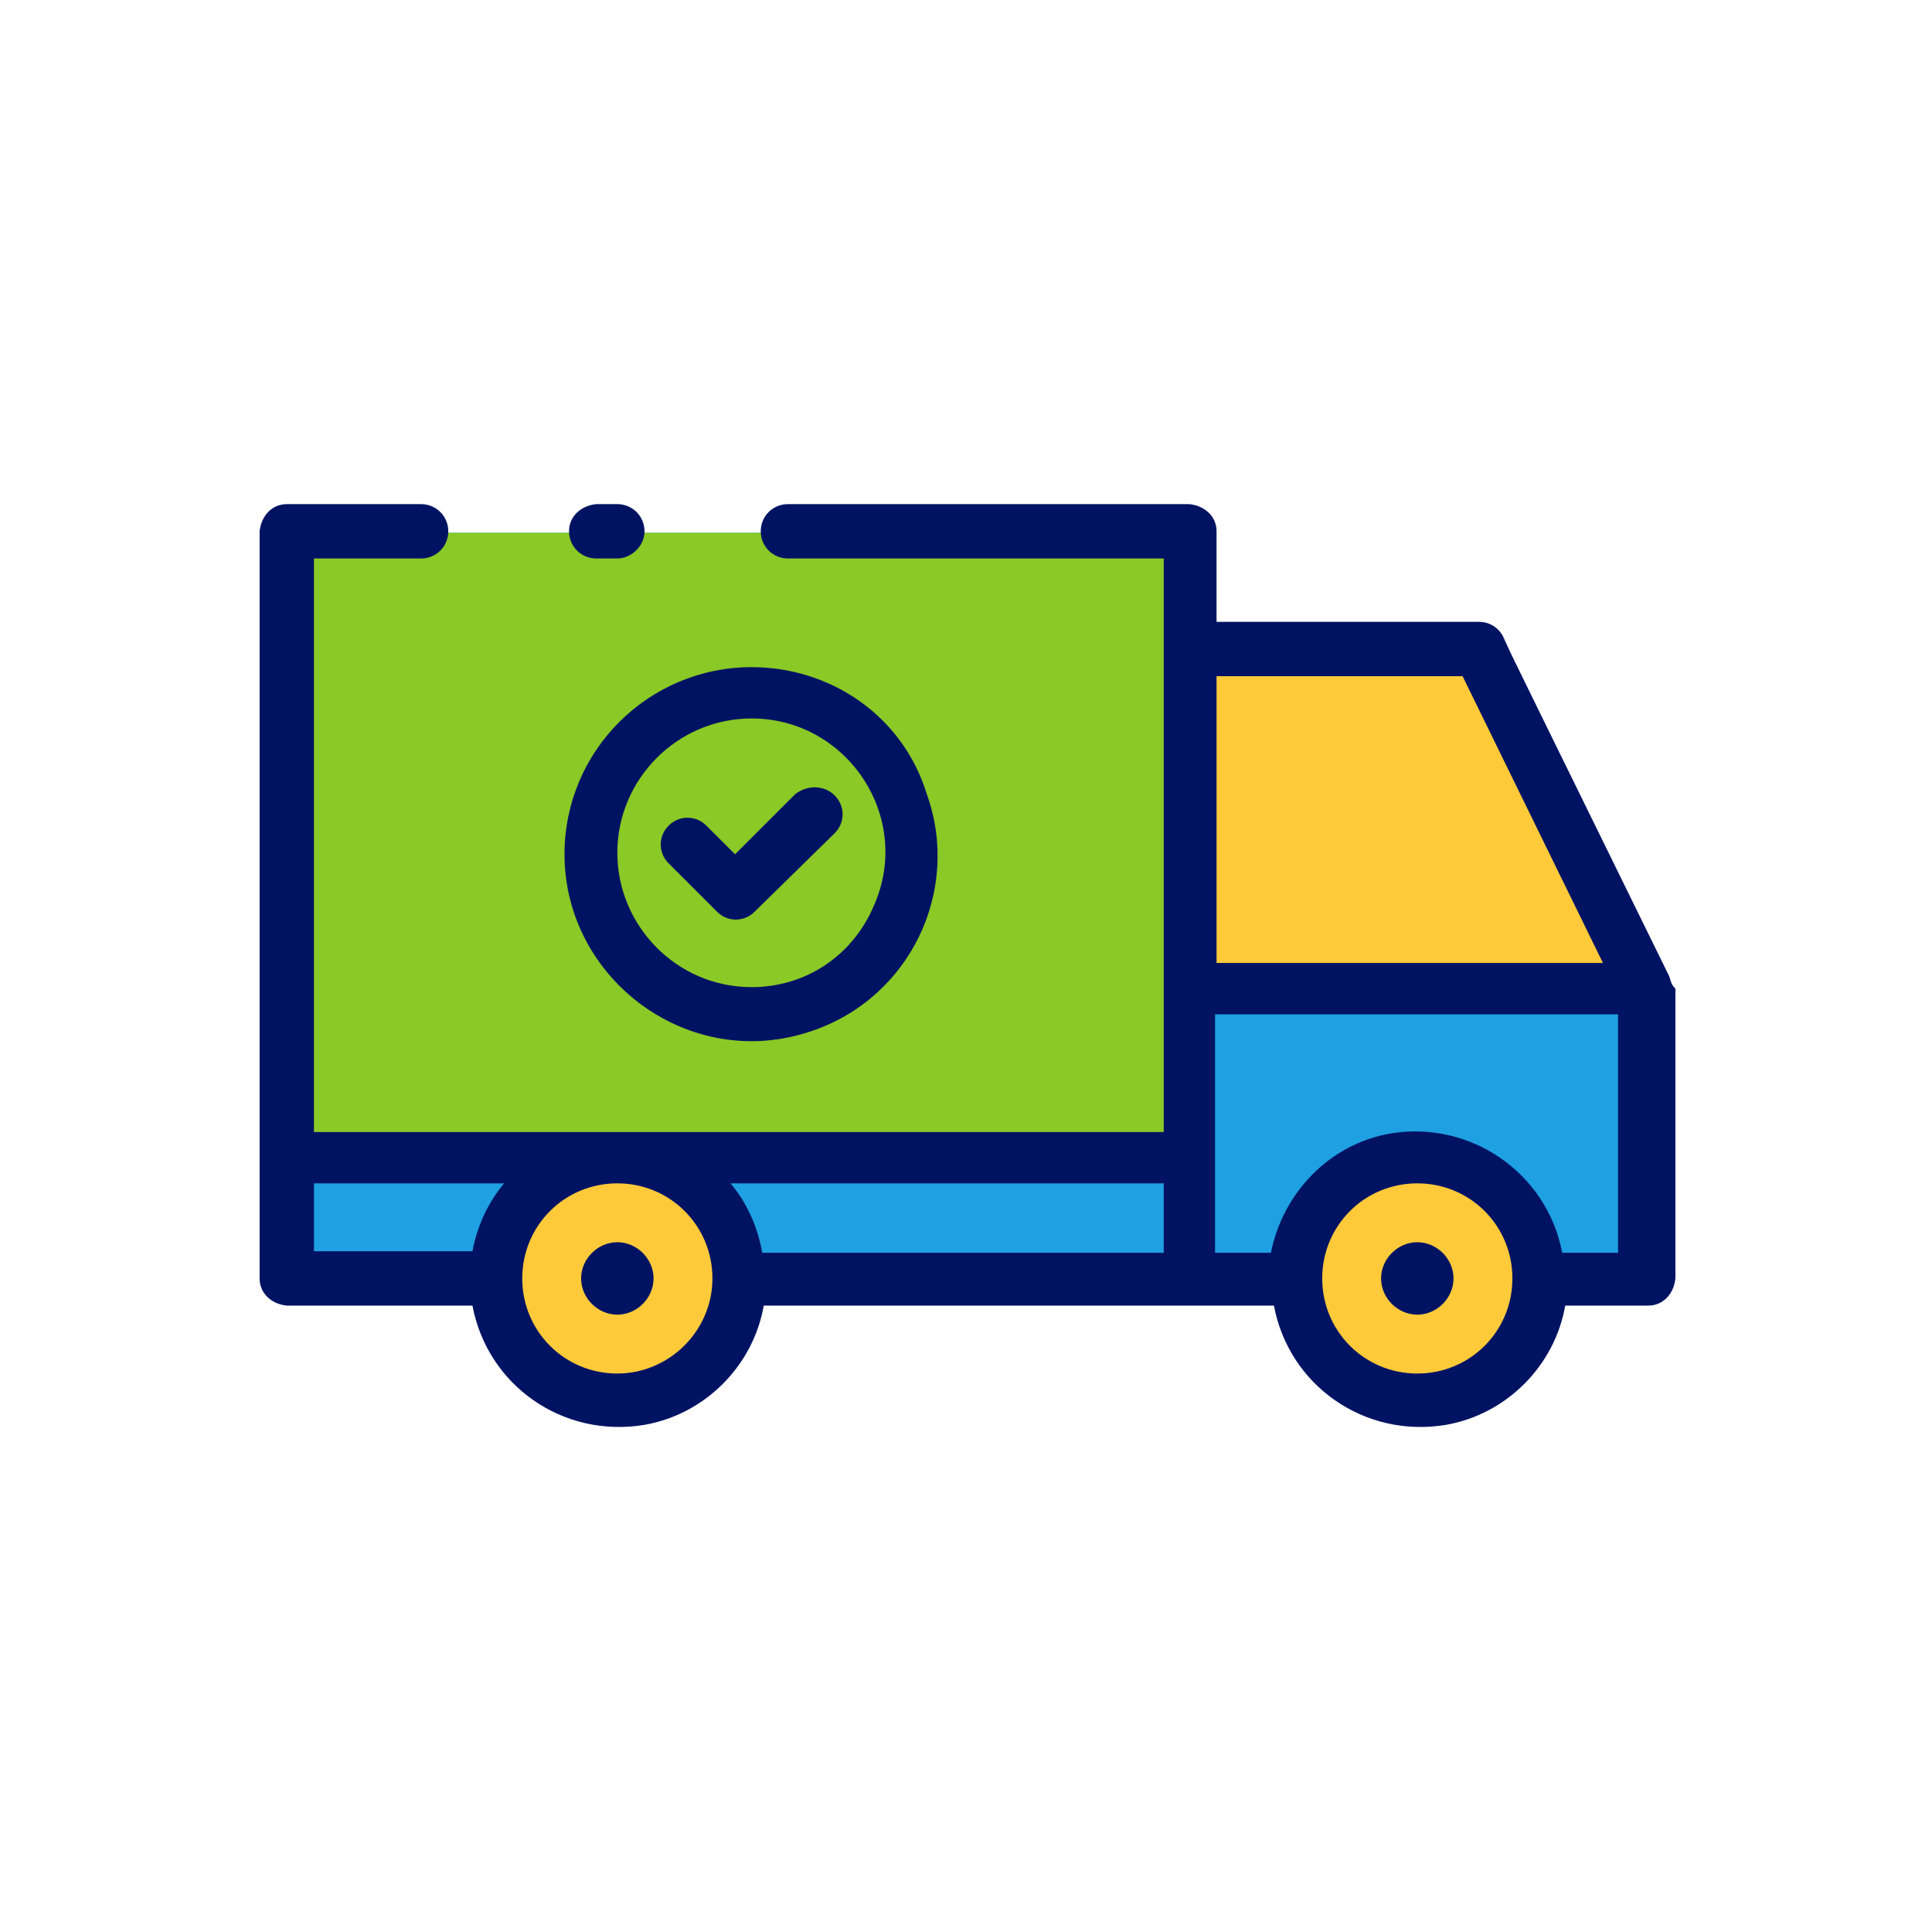 <svg xmlns="http://www.w3.org/2000/svg" width="512" viewBox="0 0 128 128" height="512" id="Layer_1"><g><path fill="#ffca3a" d="m48.9 84.7c0 4.4-3.6 8-8 8s-8-3.6-8-8 3.6-8 8-8 8 3.6 8 8z"></path><path fill="#ffca3a" d="m101.9 84.7c0 4.4-3.6 8-8 8s-8-3.6-8-8 3.6-8 8-8c4.4 0 8 3.6 8 8z"></path><path fill="#1ea0e2" d="m78.8 35.3v49.5h-29.9c0-4.4-3.6-8-8-8s-8 3.6-8 8h-13.9v-49.5z"></path><path fill="#8ac926" d="m19 35.3h59.8v41.5h-59.8z"></path><path fill="#1ea0e2" d="m109 65.5v19.3h-7.1c0-4.4-3.6-8-8-8s-8 3.6-8 8h-7.1v-19.3z"></path><path fill="#ffca3a" d="m78.8 43h19.2l11 22.5h-30.2z"></path></g><g fill="#001363"><path d="m96.3 84.7c0 1.3-1.1 2.4-2.4 2.4s-2.4-1.1-2.4-2.4 1.1-2.4 2.4-2.4 2.4 1.1 2.4 2.4z"></path><path d="m49.8 44.2c-6.8 0-12.4 5.5-12.4 12.4 0 8.3 8.3 14.5 16.4 11.7 6.5-2.2 9.9-9.3 7.6-15.7-1.6-5.2-6.4-8.4-11.6-8.4zm0 21.2c-5 0-8.9-4.1-8.9-8.9 0-4.9 4-8.9 8.9-8.9 6.3 0 10.7 6.5 8.1 12.4-1.4 3.3-4.5 5.4-8.1 5.4zm5.5-12.7c.7.7.7 1.8 0 2.5l-5.3 5.2c-.7.7-1.8.7-2.5 0l-3.2-3.2c-.7-.7-.7-1.8 0-2.5s1.8-.7 2.5 0l1.9 1.9 4-4c.8-.6 1.9-.6 2.6.1zm-12 32c0 1.3-1.1 2.4-2.4 2.4s-2.4-1.1-2.4-2.4 1.1-2.4 2.4-2.4 2.4 1.1 2.4 2.4zm-5.6-49.5c0-1 .8-1.7 1.8-1.8h1.4c1 0 1.8.8 1.8 1.8s-.9 1.8-1.8 1.8h-1.4c-1 0-1.8-.8-1.8-1.8zm72.9 29.5c-17-34.6-8.6-17.6-11-22.5-.3-.6-.9-1-1.6-1h-17.4v-6c0-1-.8-1.7-1.8-1.8h-26.6c-1 0-1.8.8-1.8 1.8s.8 1.8 1.8 1.8h24.9v38h-56.3v-38h7.1c1 0 1.8-.8 1.8-1.8s-.8-1.8-1.8-1.8h-8.9c-1 0-1.7.8-1.8 1.8v49.5c0 1 .8 1.7 1.8 1.8h12.3c1 5.3 6 8.8 11.4 7.9 4-.7 7.2-3.9 7.9-7.9h33.8c1 5.3 6 8.8 11.4 7.9 4-.7 7.2-3.9 7.9-7.9h5.5c1 0 1.7-.8 1.8-1.8v-19.2c-.3-.3-.3-.5-.4-.8zm-13.7-19.9 9.3 19h-25.6v-19zm-48.5 33.6h28.7v4.6h-26.6c-.3-1.7-1-3.3-2.1-4.6zm-27.6 0h12.6c-1.1 1.3-1.8 2.9-2.1 4.5h-10.5zm20.1 12.6c-3.5 0-6.3-2.8-6.3-6.3s2.8-6.3 6.3-6.3 6.3 2.8 6.3 6.3-2.9 6.3-6.3 6.3zm53 0c-3.5 0-6.3-2.8-6.3-6.3s2.8-6.3 6.3-6.3 6.3 2.8 6.3 6.3-2.8 6.3-6.3 6.3zm9.6-8c-1-5.3-6.1-8.8-11.4-7.9-4 .7-7.1 3.9-7.9 7.9h-3.7v-15.8h26.7v15.8z"></path></g></svg>